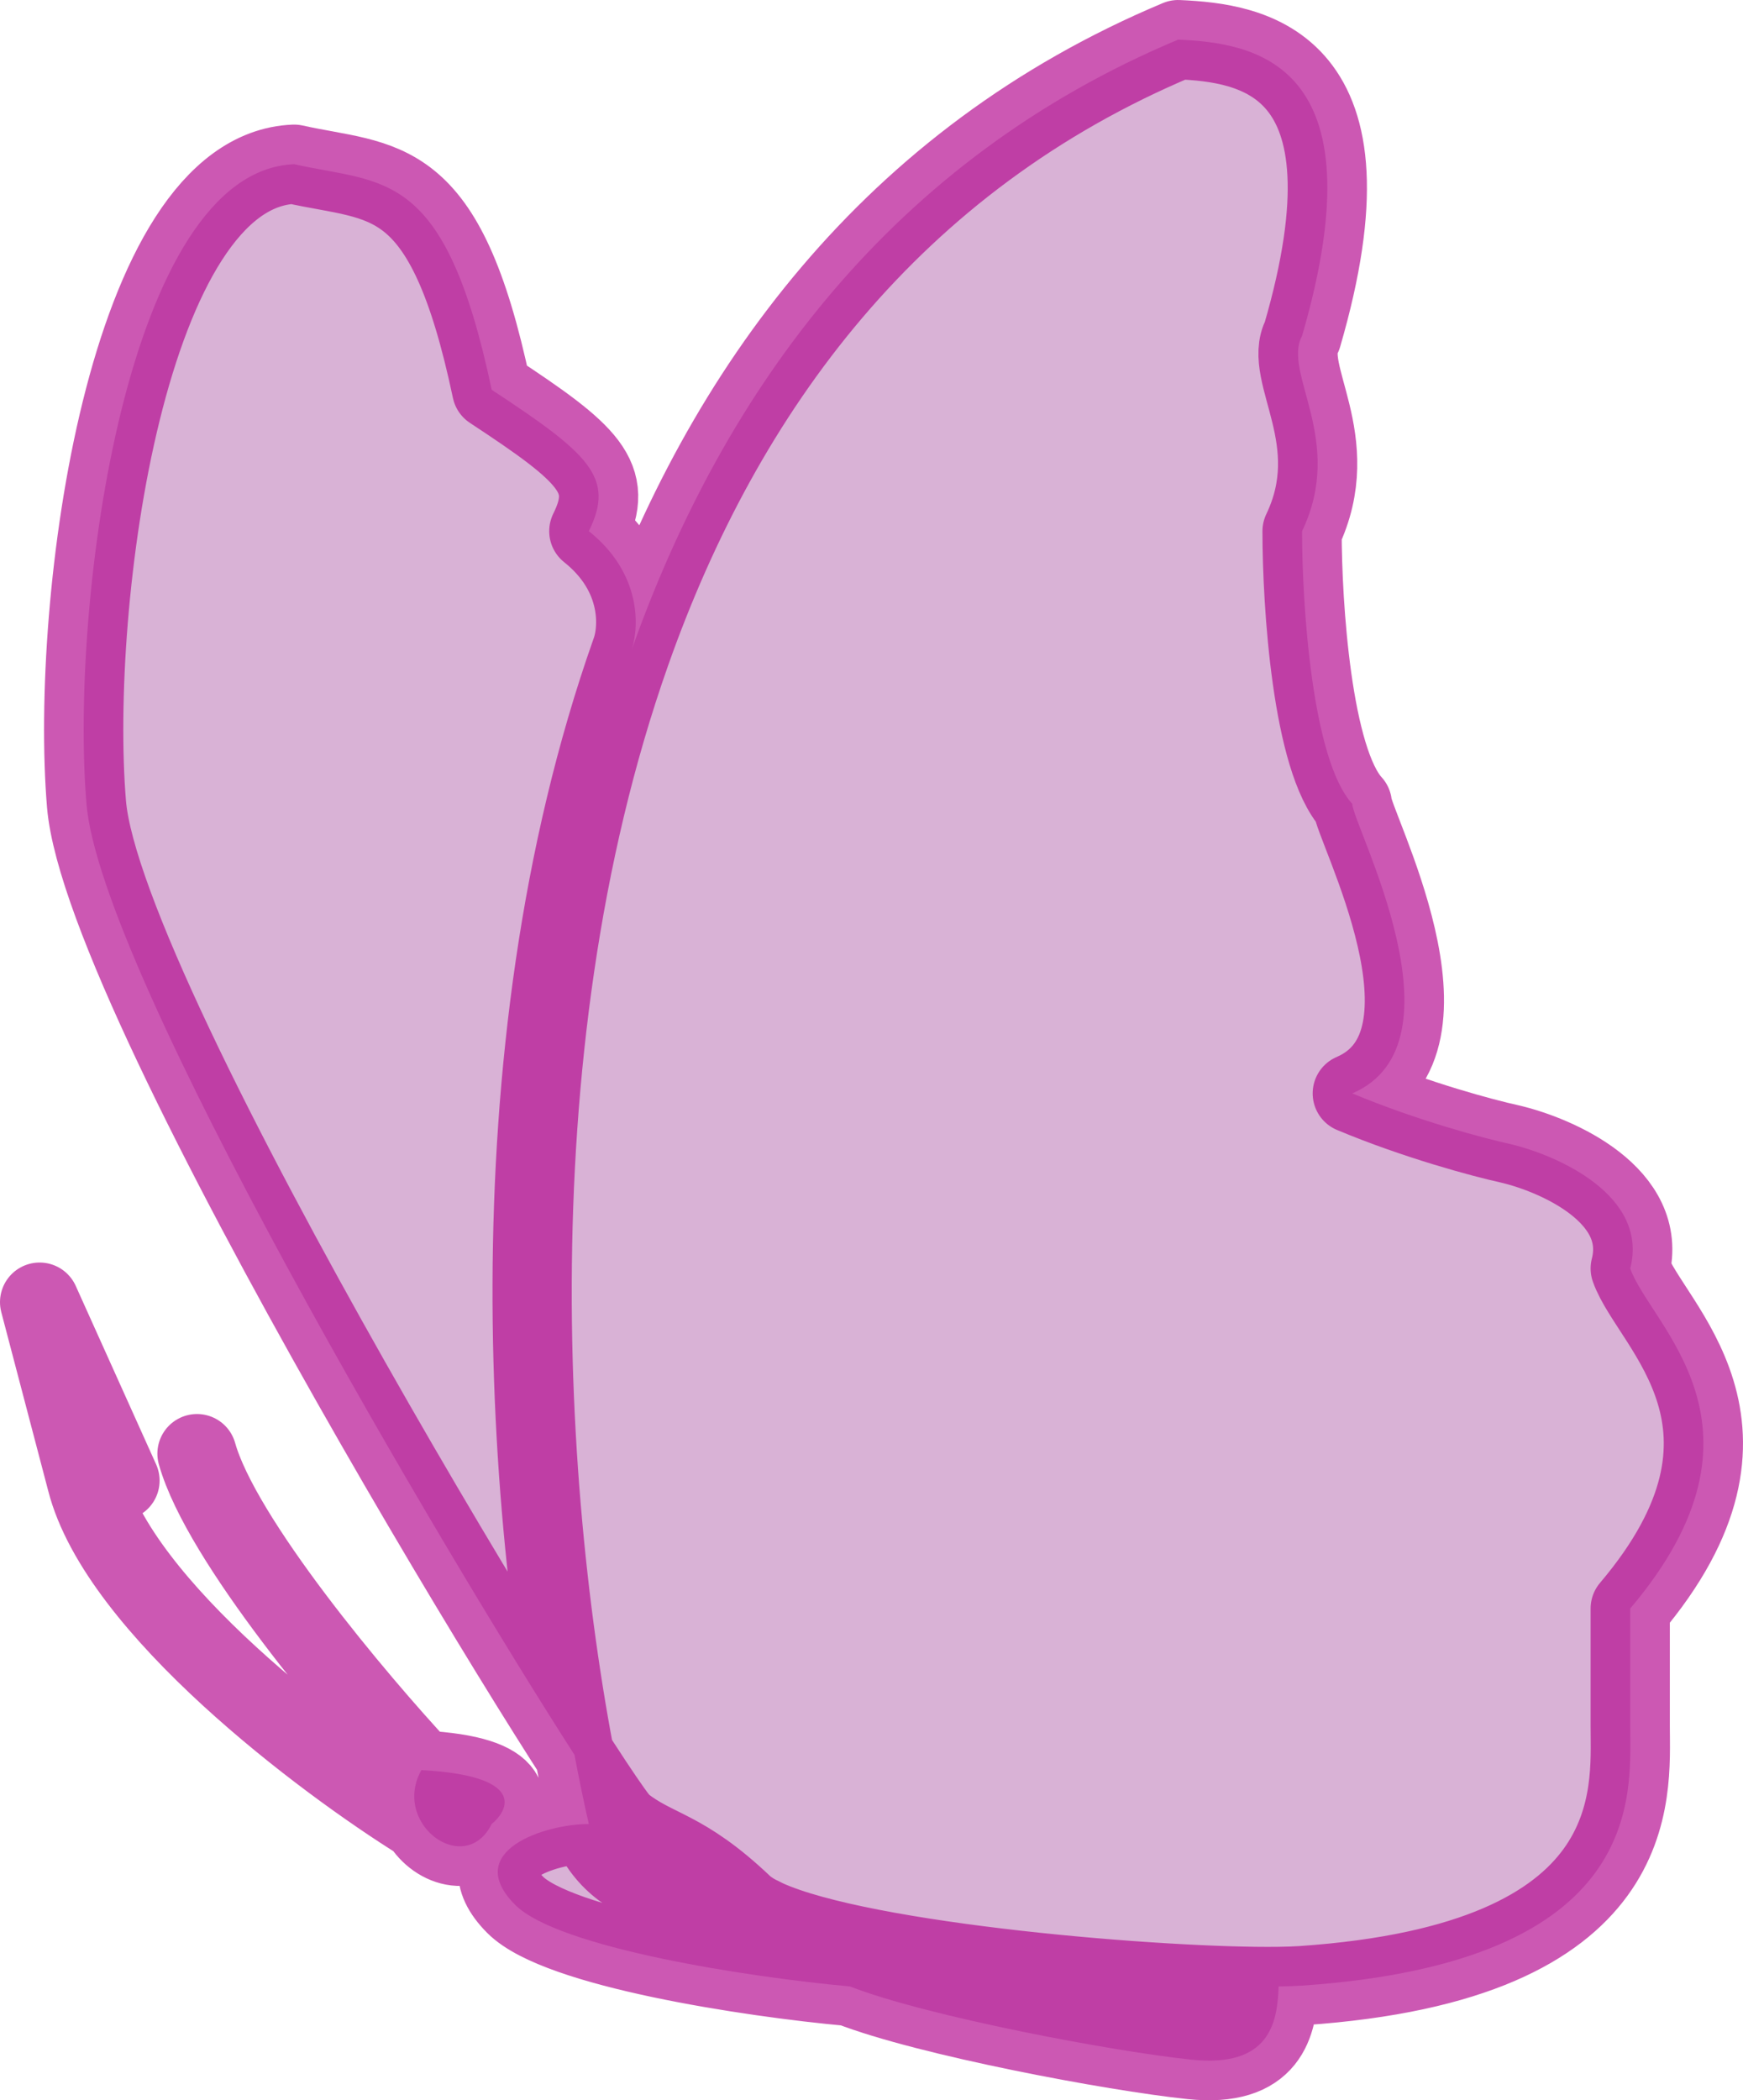 <svg xmlns="http://www.w3.org/2000/svg" width="44" height="53" viewBox="0 0 44 53" fill="none"><path d="M29.741 1C31.601 1.085 34.898 1.51 32.869 8.476C32.362 9.411 33.968 11.11 32.869 13.404C32.869 15.273 33.123 19.181 34.137 20.286C34.137 20.796 37.096 26.318 34.137 27.592C35.76 28.272 37.462 28.725 38.11 28.867C39.322 29.15 41.627 30.175 41.153 32.01C41.661 33.455 45.042 36.003 41.153 40.591V43.565C41.153 45.264 41.576 49.512 32.869 50.107C32.705 50.118 32.506 50.125 32.277 50.128C32.249 51.056 32.041 52.18 30.079 51.976C28.118 51.772 23.401 50.886 21.457 50.128C18.893 49.895 14.086 49.155 13.004 48.068C11.651 46.708 13.765 46.029 14.864 46.029C14.738 45.476 14.617 44.893 14.502 44.283C11.226 39.195 2.535 24.532 2.183 20.286C1.761 15.188 3.198 4.313 7.425 4.144C9.707 4.653 11.229 4.228 12.412 9.836C14.864 11.45 15.54 12.045 14.864 13.404C16.179 14.451 16.144 15.792 15.946 16.396C18.294 9.785 22.545 4.016 29.741 1Z" fill="#D9B2D6"></path><path d="M10.637 44.669C13.207 44.805 12.891 45.632 12.412 46.029C11.972 46.913 11.031 46.647 10.637 45.978C10.425 45.619 10.371 45.144 10.637 44.669Z" fill="#D9B2D6"></path><path d="M14.864 46.029C13.241 38.872 12.319 26.673 15.922 16.463M14.864 46.029C13.765 46.029 11.651 46.708 13.004 48.068C14.086 49.155 18.893 49.895 21.457 50.128C23.401 50.886 28.118 51.772 30.079 51.976C32.041 52.18 32.249 51.056 32.277 50.128M14.864 46.029C15.709 48.068 17.85 47.632 19.344 48.433M15.922 16.463C18.265 9.824 22.521 4.026 29.741 1C31.601 1.085 34.898 1.51 32.869 8.476C32.362 9.411 33.968 11.11 32.869 13.404C32.869 15.273 33.123 19.181 34.137 20.286C34.137 20.796 37.096 26.318 34.137 27.592C35.76 28.272 37.462 28.725 38.11 28.867C39.322 29.15 41.627 30.175 41.153 32.01C41.661 33.455 45.042 36.003 41.153 40.591C41.153 41.781 41.153 41.866 41.153 43.565C41.153 45.264 41.576 49.512 32.869 50.107C32.705 50.118 32.506 50.125 32.277 50.128M15.922 16.463C16.139 15.896 16.23 14.492 14.864 13.404C15.54 12.045 14.864 11.45 12.412 9.836C11.229 4.228 9.707 4.653 7.425 4.144C3.198 4.313 1.761 15.188 2.183 20.286C2.606 25.383 15.049 45.498 15.709 46.029C16.554 46.708 17.23 46.623 18.752 48.068C18.886 48.195 19.087 48.317 19.344 48.433M32.277 50.128C29.397 50.167 21.806 49.551 19.344 48.433M10.637 44.669C13.207 44.805 12.891 45.632 12.412 46.029C11.972 46.913 11.031 46.647 10.637 45.978M10.637 44.669C9.003 42.913 5.582 38.858 4.973 36.683M10.637 44.669C10.371 45.144 10.425 45.619 10.637 45.978M10.637 45.978C8.157 44.437 2.995 40.557 2.183 37.363L1 32.86L3.029 37.363" stroke="#B2028C" stroke-opacity="0.66" stroke-width="2" stroke-linecap="round" stroke-linejoin="round"></path></svg>